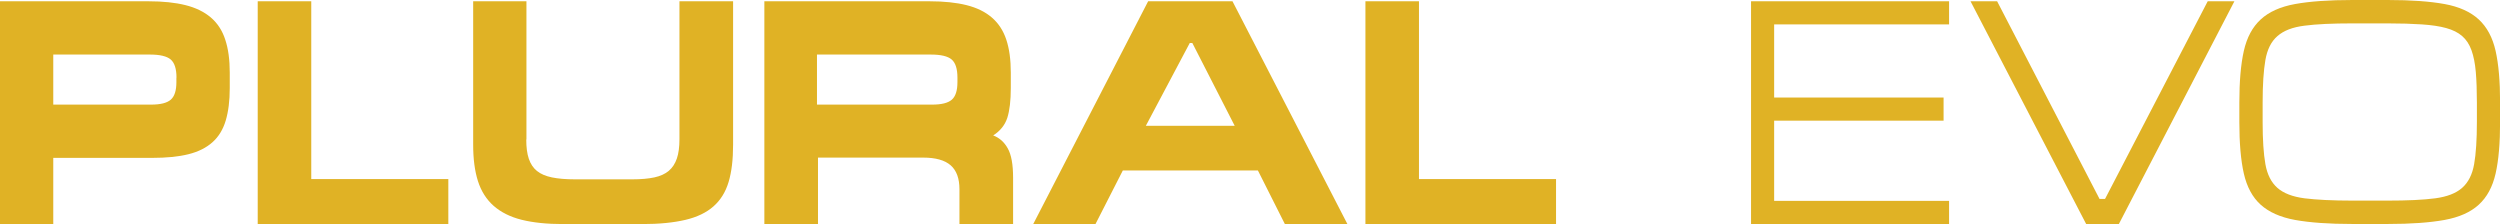 <?xml version="1.0" encoding="UTF-8"?><svg id="Layer_1" xmlns="http://www.w3.org/2000/svg" viewBox="0 0 272.68 24.43"><defs><style>.cls-1{isolation:isolate;}.cls-2{fill:#e0b225;}</style></defs><g id="PLURAL_EVO" class="cls-1"><g class="cls-1"><path class="cls-2" d="m20.23.56c1.12.28,2.04.73,2.77,1.35.72.62,1.25,1.42,1.57,2.42.33.99.49,2.19.49,3.59v1.68c0,1.4-.15,2.58-.44,3.55-.29.97-.77,1.76-1.44,2.36s-1.54,1.04-2.62,1.31-2.41.4-3.97.4H5.81v7.21H0V.14h16.21c1.56,0,2.9.14,4.02.42Zm-.98,7.91c0-.96-.21-1.62-.63-1.98-.42-.36-1.18-.54-2.28-.54H5.81v5.46h10.67c1.03,0,1.74-.18,2.15-.54.41-.36.61-1,.61-1.91v-.49Z"/><path class="cls-2" d="m33.95.14v19.39h14.95v4.9h-20.79V.14h5.84Z"/><path class="cls-2" d="m57.4,15.22c0,.84.09,1.54.28,2.1.19.56.48,1,.89,1.33.41.33.95.56,1.63.7.68.14,1.5.21,2.49.21h6.3c.93,0,1.73-.07,2.38-.21.65-.14,1.18-.38,1.58-.72.4-.34.69-.79.88-1.35.19-.56.28-1.26.28-2.1V.14h5.85v15.65c0,1.61-.16,2.96-.49,4.06-.33,1.1-.88,1.98-1.65,2.66s-1.79,1.17-3.06,1.47c-1.27.3-2.84.46-4.71.46h-8.61c-1.8,0-3.31-.16-4.55-.47-1.24-.31-2.25-.82-3.05-1.52-.79-.7-1.36-1.6-1.71-2.7-.35-1.1-.52-2.42-.52-3.95V.14h5.81v15.08Z"/><path class="cls-2" d="m110.49,24.43h-5.84v-3.78c0-1.19-.32-2.06-.96-2.62-.64-.56-1.64-.84-2.99-.84h-11.48v7.25h-5.85V.14h18.02c1.56,0,2.91.14,4.03.42,1.12.28,2.04.73,2.76,1.35.72.62,1.25,1.42,1.58,2.42.33.99.49,2.19.49,3.59v1.68c0,1.38-.13,2.46-.38,3.25-.26.79-.77,1.43-1.54,1.92.68.26,1.21.73,1.59,1.42.39.69.58,1.76.58,3.2v5.04Zm-6.06-15.96c0-.96-.21-1.62-.63-1.98-.42-.36-1.18-.54-2.27-.54h-12.42v5.46h12.56c1.03,0,1.74-.18,2.15-.54.41-.36.61-1,.61-1.91v-.49Z"/><path class="cls-2" d="m134.43.14l12.53,24.29h-6.82l-2.94-5.84h-14.73l-2.98,5.84h-6.79L125.23.14h9.21Zm-4.66,4.55l-4.79,9.03h9.69l-4.62-9.03h-.28Z"/><path class="cls-2" d="m154.77.14v19.39h14.95v4.9h-20.79V.14h5.84Z"/></g><g class="cls-1"><path class="cls-2" d="m212.59.14v2.52h-19.08v7.98h18.48v2.52h-18.48v8.75h19.08v2.52h-21.6V.14h21.6Z"/><path class="cls-2" d="m229,21.7h.6L240.8.14h2.91l-12.6,24.29h-3.57L214.93.14h2.9l11.17,21.56Z"/><path class="cls-2" d="m250.33,23.99c-1.6-.29-2.85-.85-3.75-1.66s-1.51-1.95-1.84-3.4c-.33-1.45-.49-3.33-.49-5.63v-2.1c0-2.31.16-4.19.49-5.65.33-1.46.94-2.6,1.84-3.43s2.15-1.39,3.75-1.68c1.6-.29,3.68-.44,6.25-.44h3.85c2.54,0,4.61.15,6.2.44,1.59.29,2.83.85,3.73,1.68.9.83,1.51,1.97,1.84,3.43.33,1.46.49,3.34.49,5.65v2.1c0,2.31-.16,4.19-.49,5.63-.33,1.45-.94,2.58-1.84,3.4-.9.82-2.14,1.37-3.73,1.66-1.59.29-3.65.44-6.2.44h-3.85c-2.57,0-4.65-.15-6.25-.44Zm19.83-12.79c0-1.31-.04-2.43-.12-3.36s-.24-1.72-.47-2.36-.57-1.16-1.01-1.54c-.44-.39-1.03-.68-1.75-.88-.72-.2-1.61-.33-2.66-.4-1.05-.07-2.3-.11-3.75-.11h-3.81c-2.19,0-3.94.08-5.23.25-1.3.16-2.28.54-2.96,1.14-.68.59-1.11,1.46-1.31,2.61s-.3,2.69-.3,4.65v2.1c0,1.94.1,3.47.3,4.6s.64,2,1.31,2.59,1.66.97,2.96,1.14c1.29.16,3.04.25,5.23.25h3.81c2.19,0,3.93-.08,5.21-.25s2.26-.54,2.94-1.14,1.11-1.46,1.31-2.59.3-2.67.3-4.6v-2.1Z"/></g></g></svg>
